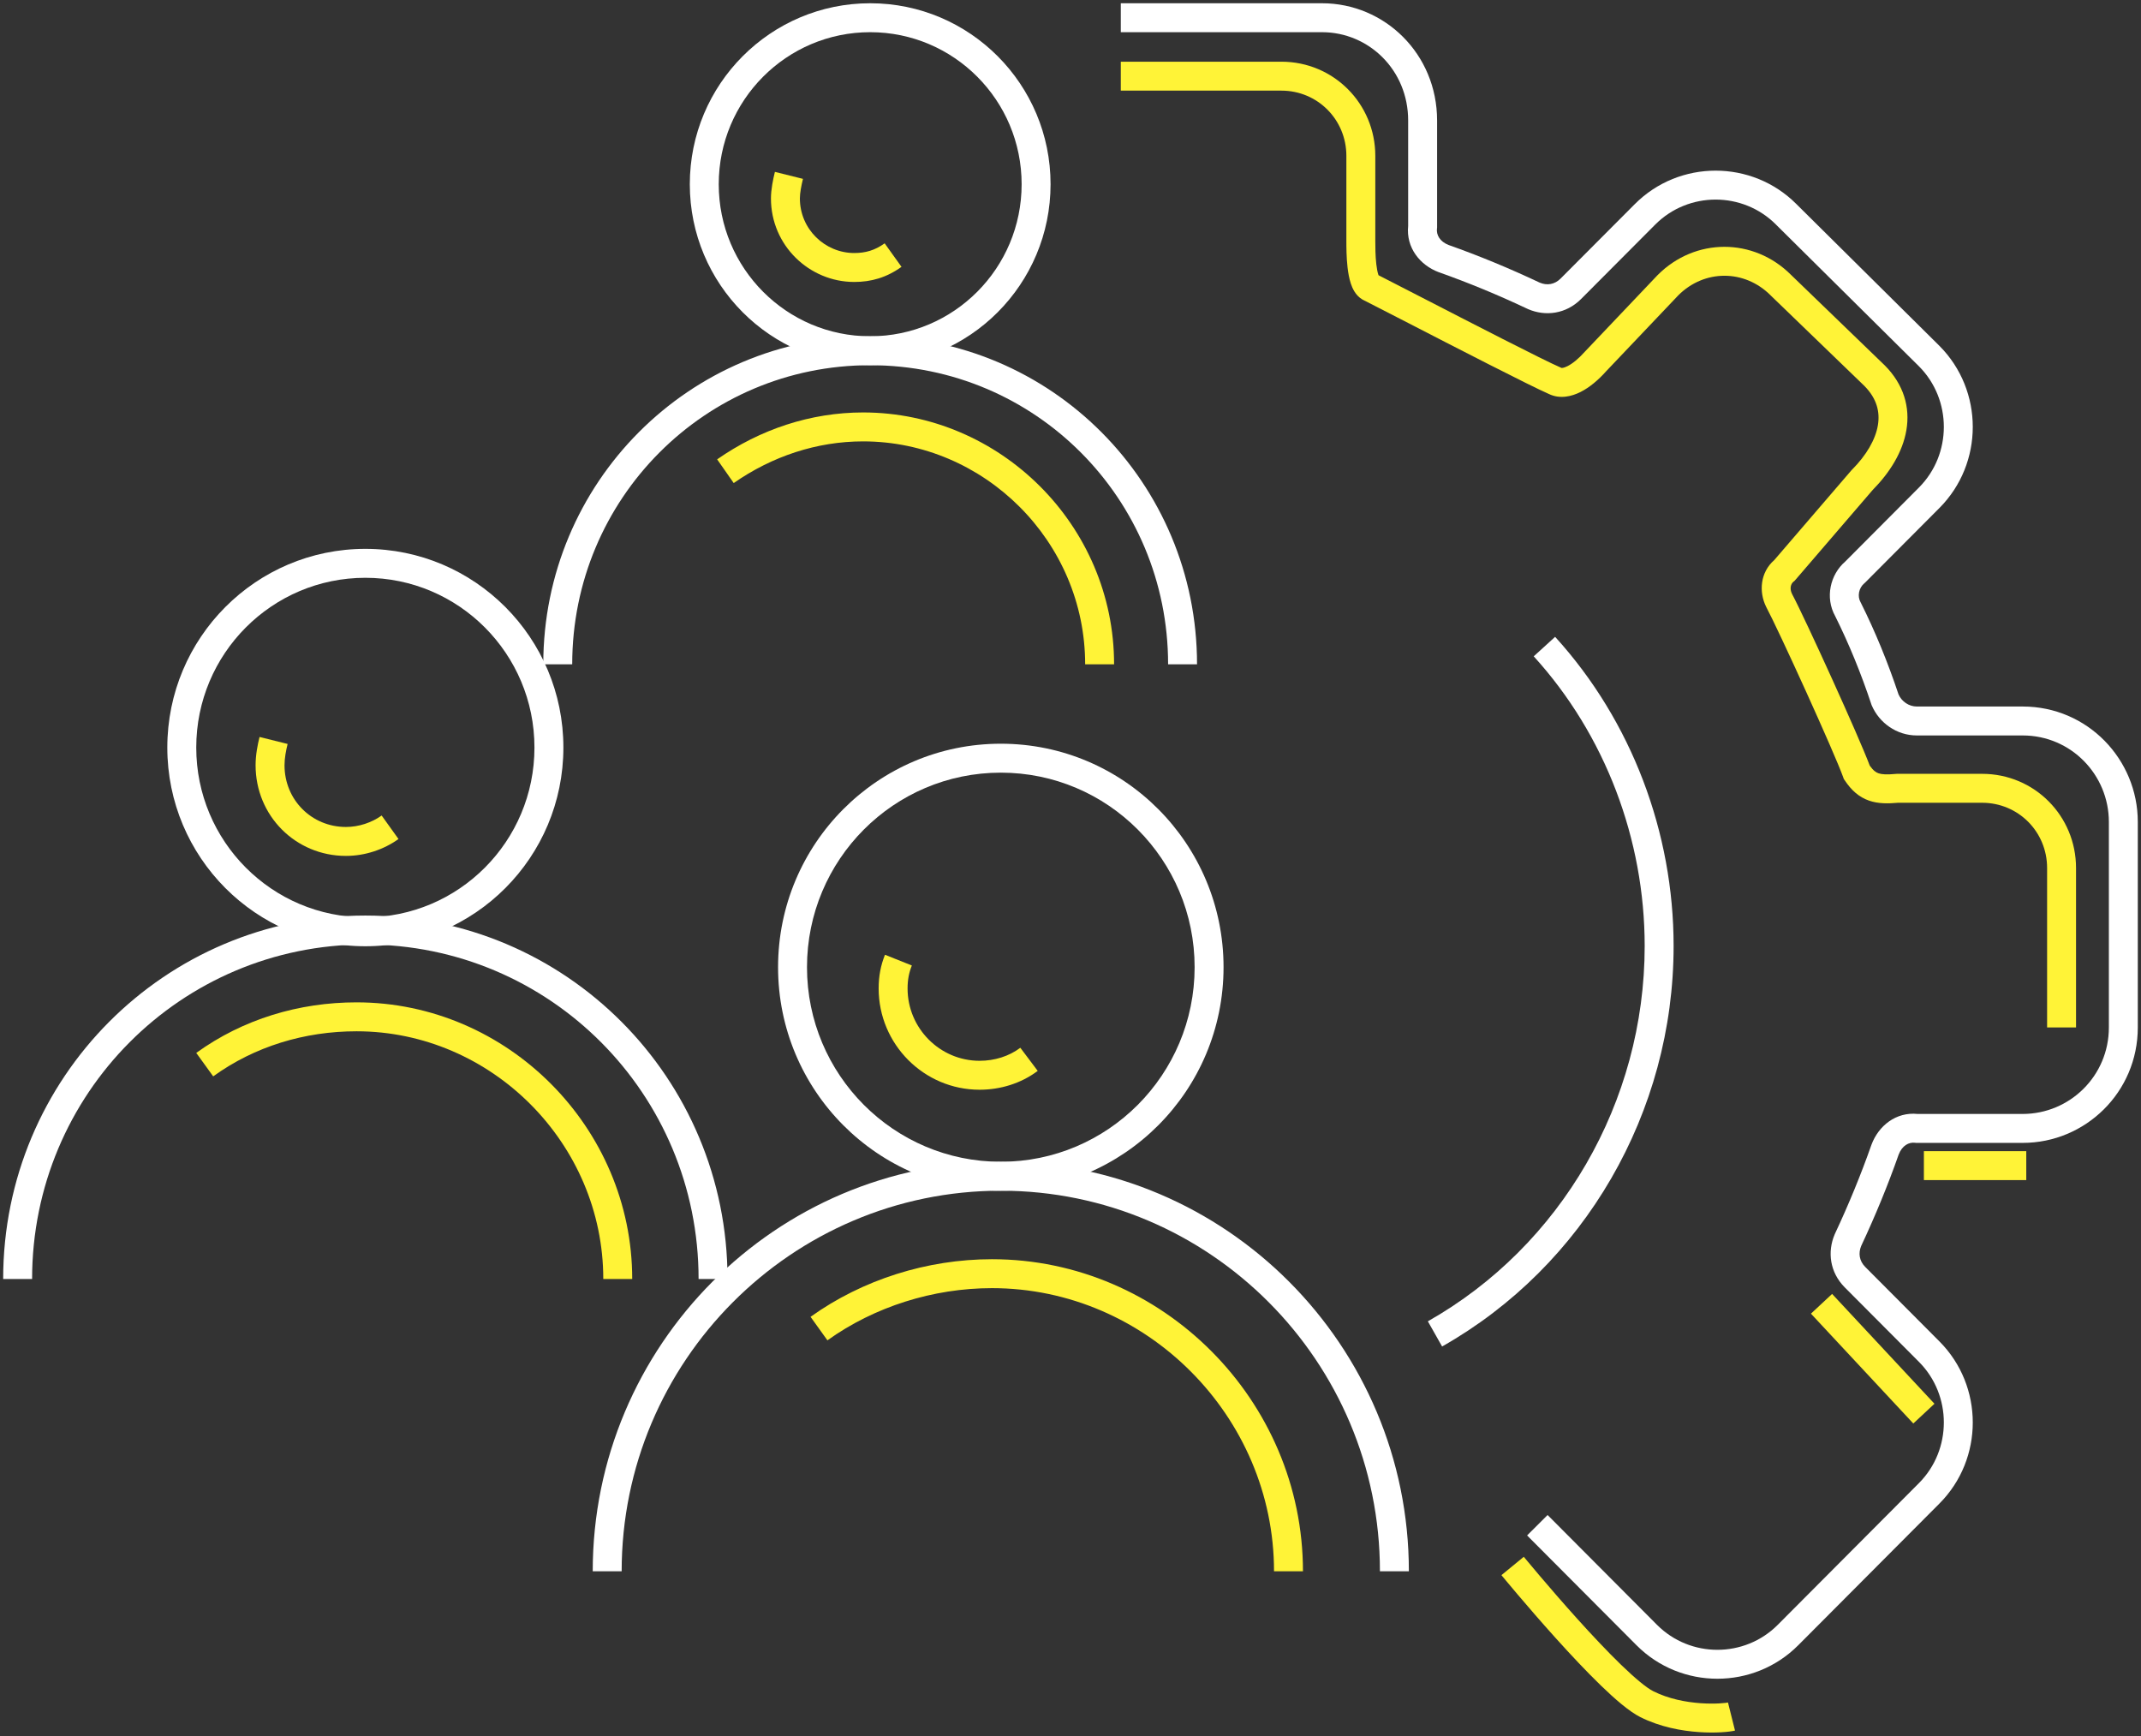<?xml version="1.0" encoding="UTF-8"?> <svg xmlns="http://www.w3.org/2000/svg" width="148" height="120" viewBox="0 0 148 120" fill="none"><rect x="0" y="0" width="148" height="120" fill="#333333" stroke="none"/><path fill-rule="evenodd" clip-rule="evenodd" d="M68.571 89.041C64.504 89.041 60.438 90.326 57.197 92.649L56.031 91.024C59.622 88.45 64.097 87.041 68.571 87.041C80.352 87.041 90.069 96.798 90.069 108.612H88.069C88.069 97.896 79.24 89.041 68.571 89.041Z" fill="#FFF337"></path><path fill-rule="evenodd" clip-rule="evenodd" d="M63.033 66.738C62.837 67.229 62.738 67.716 62.738 68.326C62.738 71.084 64.978 73.326 67.717 73.326C68.743 73.326 69.746 73.017 70.532 72.425L71.734 74.023C70.568 74.902 69.131 75.326 67.717 75.326C63.867 75.326 60.738 72.181 60.738 68.326C60.738 67.468 60.883 66.73 61.175 65.997L63.033 66.738Z" fill="#FFF337"></path><path fill-rule="evenodd" clip-rule="evenodd" d="M59.664 30.51C56.465 30.51 53.368 31.542 50.719 33.391L49.574 31.752C52.537 29.683 56.029 28.51 59.664 28.51C69.121 28.51 77.013 36.303 77.013 45.918H75.013C75.013 37.411 68.02 30.51 59.664 30.51Z" fill="#FFF337"></path><path fill-rule="evenodd" clip-rule="evenodd" d="M55.507 12.364C55.389 12.84 55.293 13.353 55.293 13.714C55.293 15.843 57.028 17.49 59.051 17.49C59.831 17.49 60.479 17.303 61.153 16.82L62.318 18.445C61.284 19.187 60.224 19.49 59.051 19.49C55.95 19.49 53.293 16.974 53.293 13.714C53.293 13.096 53.441 12.385 53.567 11.881L55.507 12.364Z" fill="#FFF337"></path><path fill-rule="evenodd" clip-rule="evenodd" d="M24.645 71.286C21.057 71.286 17.605 72.33 14.738 74.402L13.566 72.781C16.799 70.445 20.668 69.286 24.645 69.286C35.084 69.286 43.703 77.941 43.703 88.408H41.703C41.703 79.039 33.972 71.286 24.645 71.286Z" fill="#FFF337"></path><path fill-rule="evenodd" clip-rule="evenodd" d="M19.882 51.425C19.767 51.886 19.668 52.407 19.668 52.898C19.668 55.288 21.542 57.163 23.915 57.163C24.799 57.163 25.695 56.864 26.382 56.371L27.547 57.996C26.527 58.728 25.226 59.163 23.915 59.163C20.43 59.163 17.668 56.386 17.668 52.898C17.668 52.165 17.812 51.46 17.942 50.942L19.882 51.425Z" fill="#FFF337"></path><path fill-rule="evenodd" clip-rule="evenodd" d="M88.58 6.265H77.477V4.265H88.58C92.186 4.265 95.07 7.165 95.07 10.776V16.653C95.07 17.025 95.071 17.675 95.14 18.268C95.174 18.567 95.222 18.808 95.276 18.973C95.284 18.994 95.29 19.012 95.296 19.027C95.866 19.316 96.923 19.861 98.195 20.516C101.652 22.297 106.698 24.897 107.887 25.408L107.914 25.42L107.934 25.43C107.951 25.434 108.07 25.453 108.355 25.31C108.693 25.14 109.114 24.808 109.549 24.317L109.561 24.304L114.583 19.017L114.592 19.009C117.176 16.415 121.223 16.412 123.81 19.002L130.277 25.247L130.284 25.253C131.608 26.583 132.05 28.163 131.781 29.739C131.524 31.252 130.632 32.675 129.456 33.863L124.051 40.151L123.979 40.208C123.804 40.349 123.687 40.663 123.876 41.053C124.329 41.901 125.526 44.46 126.673 46.99C127.775 49.42 128.876 51.922 129.251 52.926C129.505 53.283 129.694 53.397 129.857 53.453C130.082 53.531 130.415 53.554 131.071 53.494L131.116 53.49H137.018C140.624 53.49 143.509 56.39 143.509 60V71.02H141.509V60C141.509 57.488 139.513 55.49 137.018 55.49H131.206C130.534 55.549 129.847 55.566 129.203 55.343C128.494 55.098 127.969 54.614 127.522 53.941L127.454 53.839L127.413 53.723C127.126 52.915 126.019 50.389 124.852 47.816C123.688 45.249 122.513 42.743 122.106 41.983L122.099 41.97L122.092 41.956C121.57 40.91 121.677 39.559 122.648 38.715L127.987 32.504L128.013 32.478C129.02 31.467 129.642 30.39 129.81 29.404C129.968 28.473 129.74 27.544 128.874 26.672L122.407 20.427L122.401 20.42C120.598 18.611 117.822 18.608 116.017 20.412L111.034 25.656C110.496 26.262 109.884 26.78 109.252 27.098C108.641 27.404 107.836 27.602 107.073 27.235C105.775 26.671 100.539 23.974 97.097 22.2C95.759 21.511 94.692 20.961 94.232 20.731L94.197 20.713L94.164 20.694C93.688 20.407 93.479 19.906 93.379 19.603C93.262 19.251 93.195 18.857 93.153 18.498C93.07 17.782 93.07 17.032 93.07 16.665V10.776C93.07 8.263 91.074 6.265 88.58 6.265Z" fill="#FFF337"></path><path fill-rule="evenodd" clip-rule="evenodd" d="M132.26 98.396L125.184 90.804L126.647 89.441L133.723 97.032L132.26 98.396Z" fill="#FFF337"></path><path fill-rule="evenodd" clip-rule="evenodd" d="M69.183 53.408C61.787 53.408 55.785 59.426 55.785 66.857C55.785 74.288 61.787 80.306 69.183 80.306C76.578 80.306 82.58 74.288 82.58 66.857C82.58 59.426 76.578 53.408 69.183 53.408ZM53.785 66.857C53.785 58.328 60.675 51.408 69.183 51.408C77.69 51.408 84.58 58.328 84.58 66.857C84.58 75.386 77.69 82.306 69.183 82.306C60.675 82.306 53.785 75.386 53.785 66.857Z" fill="white"></path><path fill-rule="evenodd" clip-rule="evenodd" d="M69.181 82.306C54.73 82.306 42.973 94.1 42.973 108.612H40.973C40.973 93.002 53.618 80.306 69.181 80.306C84.744 80.306 97.39 93.002 97.39 108.612H95.39C95.39 94.1 83.633 82.306 69.181 82.306Z" fill="white"></path><path fill-rule="evenodd" clip-rule="evenodd" d="M60.153 2.225C54.374 2.225 49.684 6.927 49.684 12.735C49.684 18.543 54.374 23.245 60.153 23.245C65.931 23.245 70.622 18.543 70.622 12.735C70.622 6.927 65.931 2.225 60.153 2.225ZM47.684 12.735C47.684 5.829 53.263 0.225 60.153 0.225C67.043 0.225 72.622 5.829 72.622 12.735C72.622 19.641 67.043 25.245 60.153 25.245C53.263 25.245 47.684 19.641 47.684 12.735Z" fill="white"></path><path fill-rule="evenodd" clip-rule="evenodd" d="M60.151 25.245C48.749 25.245 39.555 34.468 39.555 45.919H37.555C37.555 33.37 47.638 23.245 60.151 23.245C72.663 23.245 82.747 33.37 82.747 45.919H80.747C80.747 34.468 71.552 25.245 60.151 25.245Z" fill="white"></path><path fill-rule="evenodd" clip-rule="evenodd" d="M25.256 39.939C18.803 39.939 13.566 45.189 13.566 51.673C13.566 58.158 18.803 63.408 25.256 63.408C31.708 63.408 36.945 58.158 36.945 51.673C36.945 45.189 31.708 39.939 25.256 39.939ZM11.566 51.673C11.566 44.091 17.692 37.939 25.256 37.939C32.819 37.939 38.945 44.091 38.945 51.673C38.945 59.255 32.819 65.408 25.256 65.408C17.692 65.408 11.566 59.255 11.566 51.673Z" fill="white"></path><path fill-rule="evenodd" clip-rule="evenodd" d="M25.255 65.286C12.511 65.286 2.219 75.61 2.219 88.408H0.219C0.219 74.512 11.4 63.286 25.255 63.286C39.11 63.286 50.291 74.512 50.291 88.408H48.291C48.291 75.61 37.999 65.286 25.255 65.286Z" fill="white"></path><path fill-rule="evenodd" clip-rule="evenodd" d="M77.477 0.225H91.386C95.724 0.225 99.341 3.737 99.341 8.327V15.736L99.333 15.797C99.279 16.232 99.526 16.701 100.149 16.939C102.247 17.682 104.343 18.548 106.437 19.537C106.938 19.747 107.464 19.672 107.881 19.253L113.006 14.111C116.08 11.025 121.106 11.024 124.181 14.108C124.182 14.109 124.183 14.11 124.183 14.111L134.066 23.907C137.139 26.991 137.139 32.03 134.066 35.114L128.91 40.289L128.875 40.318C128.489 40.641 128.381 41.218 128.614 41.628L128.628 41.652L128.64 41.677C129.632 43.667 130.499 45.778 131.242 48.008C131.467 48.501 131.964 48.837 132.504 48.837H139.824C144.296 48.837 147.779 52.483 147.779 56.816V71.02C147.779 75.499 144.151 79 139.824 79H132.441L132.379 78.992C131.954 78.939 131.486 79.182 131.247 79.811C130.507 81.917 129.644 84.02 128.659 86.121C128.448 86.629 128.524 87.16 128.942 87.58L134.066 92.723C137.139 95.807 137.139 100.846 134.066 103.93L124.305 113.726C121.23 116.812 116.203 116.812 113.128 113.726L105.563 106.135L106.98 104.723L114.544 112.315C116.838 114.616 120.595 114.616 122.889 112.315L132.649 102.519C134.945 100.215 134.945 96.438 132.649 94.135L127.525 88.992C126.483 87.946 126.312 86.524 126.826 85.322L126.833 85.306L126.84 85.29C127.802 83.237 128.644 81.186 129.364 79.138L129.367 79.129L129.371 79.12C129.858 77.816 131.067 76.846 132.56 77H139.824C143.063 77 145.779 74.379 145.779 71.02V56.816C145.779 53.558 143.162 50.837 139.824 50.837H132.504C131.103 50.837 129.902 49.963 129.388 48.76L129.372 48.722L129.359 48.683C128.643 46.529 127.81 44.499 126.861 42.591C126.147 41.306 126.512 39.718 127.554 38.816L132.649 33.702C134.944 31.399 134.945 27.624 132.652 25.32C132.651 25.32 132.65 25.319 132.649 25.318L122.771 15.527L122.767 15.522C120.473 13.221 116.716 13.221 114.422 15.522L109.298 20.665C108.255 21.712 106.834 21.885 105.632 21.368L105.616 21.361L105.6 21.353C103.555 20.387 101.512 19.543 99.471 18.82L99.462 18.817L99.452 18.814C98.149 18.323 97.187 17.11 97.341 15.617V8.327C97.341 4.835 94.613 2.225 91.386 2.225H77.477V0.225Z" fill="white"></path><path fill-rule="evenodd" clip-rule="evenodd" d="M113.691 65.388C113.691 58.038 110.973 50.81 106.021 45.367L107.5 44.021C112.797 49.843 115.691 57.554 115.691 65.388C115.691 76.886 109.523 87.507 99.688 93.074L98.703 91.334C107.902 86.126 113.691 76.175 113.691 65.388Z" fill="white"></path><path fill-rule="evenodd" clip-rule="evenodd" d="M140.069 81.572H132.992V79.572H140.069V81.572Z" fill="#FFF337"></path><path fill-rule="evenodd" clip-rule="evenodd" d="M103.789 108.879C103.789 108.879 103.789 108.879 104.562 108.245L105.335 107.611L105.354 107.633L105.41 107.702C105.46 107.762 105.534 107.851 105.629 107.965C105.819 108.193 106.093 108.521 106.43 108.918C107.105 109.713 108.028 110.784 109.026 111.892C110.026 113.002 111.092 114.138 112.052 115.069C113.046 116.031 113.829 116.674 114.283 116.902C115.345 117.435 116.545 117.661 117.565 117.732C118.069 117.767 118.516 117.763 118.858 117.745C119.03 117.735 119.172 117.722 119.279 117.709C119.332 117.702 119.375 117.696 119.406 117.691C119.436 117.686 119.449 117.683 119.449 117.683C119.449 117.683 119.449 117.683 119.449 117.683L119.935 119.623C119.55 119.72 118.58 119.808 117.426 119.727C116.249 119.645 114.764 119.381 113.386 118.69C112.621 118.305 111.635 117.448 110.661 116.505C109.654 115.53 108.554 114.356 107.54 113.231C106.525 112.104 105.588 111.017 104.905 110.212C104.564 109.81 104.285 109.477 104.092 109.245C103.995 109.129 103.92 109.038 103.868 108.976L103.81 108.904L103.789 108.879Z" fill="#FFF337"></path></svg> 